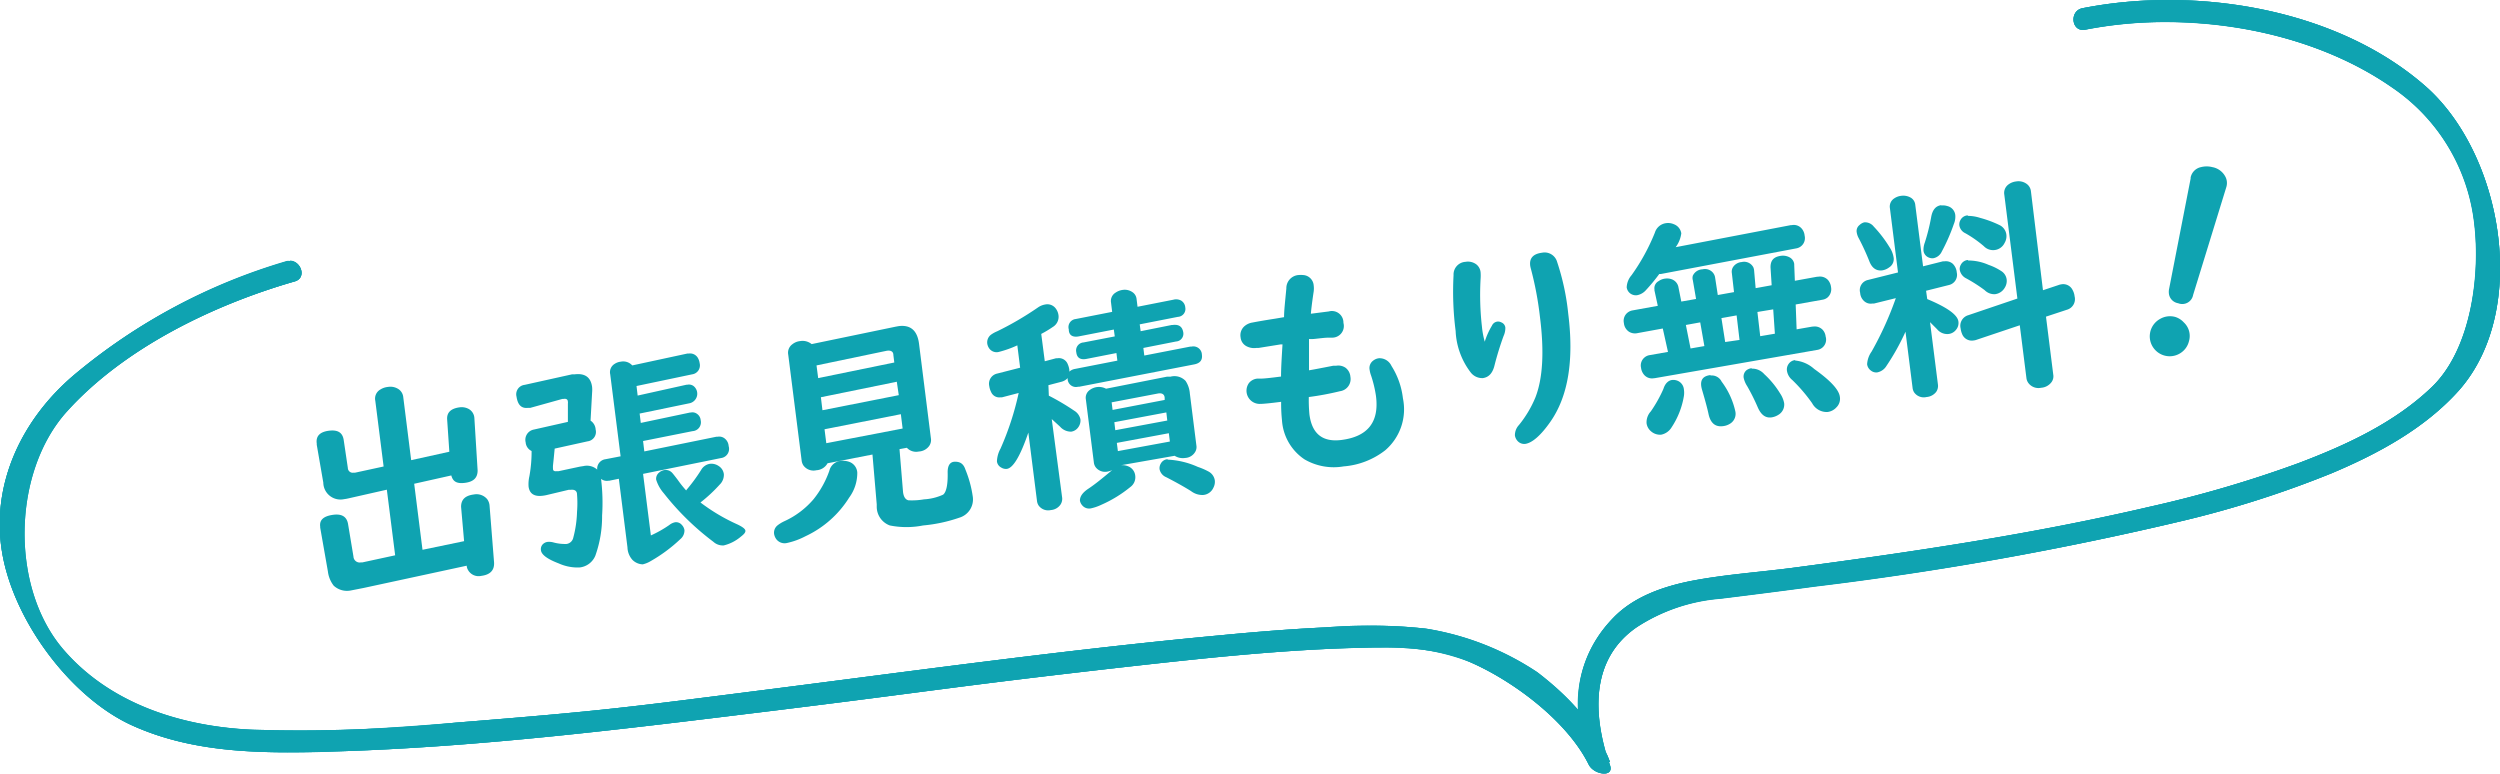 <svg xmlns="http://www.w3.org/2000/svg" width="240.41" height="74.39" viewBox="0 0 240.41 74.39"><defs><style>.cls-1{fill:#0fa3b1;}</style></defs><g id="レイヤー_2" data-name="レイヤー 2"><g id="コンテンツ"><path class="cls-1" d="M39.54,44.25l3.67-.81L43,40.34q-.07-1,1.2-1.17a1.42,1.42,0,0,1,.84.14,1.07,1.07,0,0,1,.58.93l.31,5c0,.69-.37,1.08-1.2,1.19s-1.18-.14-1.33-.71l-3.57.8.8,6.35,4-.83-.29-3.3c0-.68.37-1.08,1.23-1.19a1.34,1.34,0,0,1,1.27.44,1.2,1.2,0,0,1,.24.66l.43,5.42c.05.76-.36,1.2-1.24,1.31A1.16,1.16,0,0,1,45,54.8a.89.89,0,0,1-.12-.4l-9.91,2.14-1.22.24a1.88,1.88,0,0,1-1.66-.46,2.77,2.77,0,0,1-.56-1.38l-.74-4.21a.34.34,0,0,0,0-.09c-.08-.64.32-1,1.21-1.13s1.35.19,1.47.88l.52,3.13a.6.6,0,0,0,.73.56l.14,0L38,53.4l-.8-6.31-3.71.84a3.41,3.41,0,0,1-.4.07,1.65,1.65,0,0,1-2-1.59l-.63-3.64,0-.11c-.1-.72.3-1.13,1.17-1.24s1.31.19,1.42.88L33.45,45a.47.47,0,0,0,.58.45.32.32,0,0,0,.14,0l2.72-.59-.8-6.32a1,1,0,0,1,.5-1.09,1.62,1.62,0,0,1,.71-.24,1.4,1.4,0,0,1,.9.14,1.05,1.05,0,0,1,.58.85Z"/><path class="cls-1" d="M53.34,43.14c-.06.62-.11,1.16-.16,1.59a2.5,2.5,0,0,0,0,.37c0,.17.14.24.34.21l.2,0,2.06-.44.33-.05a1.48,1.48,0,0,1,1.32.34.92.92,0,0,1,.8-1l1.45-.28-1-7.89a.93.93,0,0,1,.43-1,1.31,1.31,0,0,1,.59-.21,1.17,1.17,0,0,1,1.1.36L66.09,34l.13,0a.87.87,0,0,1,.86.37,1.34,1.34,0,0,1,.2.55A.87.87,0,0,1,66.55,36l-5.34,1.12.11.92L66,37l.08,0a.75.75,0,0,1,.61.12.94.94,0,0,1-.34,1.65l-4.84,1,.11.9,4.74-1,.07,0a.73.73,0,0,1,.6.13.82.82,0,0,1,.35.61.85.85,0,0,1-.78,1.05l-4.76.95.12,1L68.88,42,69,42a.84.84,0,0,1,.74.21,1,1,0,0,1,.33.69.89.89,0,0,1-.74,1.15l-7.49,1.52.75,5.92a11,11,0,0,0,1.77-1,1.31,1.31,0,0,1,.57-.27.73.73,0,0,1,.64.26.92.92,0,0,1,.25.5,1.08,1.08,0,0,1-.39.86A14.83,14.83,0,0,1,62.5,54a2.64,2.64,0,0,1-.69.27,1.45,1.45,0,0,1-1-.44,1.87,1.87,0,0,1-.47-1.19l-.83-6.6-.93.19h-.08a.88.88,0,0,1-.7-.18,18.83,18.83,0,0,1,.1,3.53,11.21,11.21,0,0,1-.65,3.86,1.85,1.85,0,0,1-1.52,1.13,4.42,4.42,0,0,1-2-.39q-1.63-.62-1.71-1.26a.68.68,0,0,1,.14-.54.78.78,0,0,1,.51-.27,1.6,1.6,0,0,1,.58.06,4.24,4.24,0,0,0,1.23.14.77.77,0,0,0,.65-.61,10.8,10.8,0,0,0,.36-2.48,10.53,10.53,0,0,0,0-1.67c0-.35-.24-.49-.6-.45l-.2,0-2.14.51a3.43,3.43,0,0,1-.34.06c-.83.11-1.29-.19-1.38-.88a3.4,3.4,0,0,1,.08-1,13.19,13.19,0,0,0,.21-2.42,1,1,0,0,1-.57-.83,1,1,0,0,1,.78-1.23l3.28-.74,0-1.76a.42.42,0,0,0,0-.16c0-.24-.15-.33-.41-.29l-.11,0L51,39.22l-.21,0c-.65.08-1-.28-1.12-1.08a.91.91,0,0,1,.78-1.13L55,36l.25,0c1-.13,1.57.28,1.69,1.22a3,3,0,0,1,0,.52l-.15,2.71a1.1,1.1,0,0,1,.49.86.91.91,0,0,1-.77,1.13Zm12.65,4a16.28,16.28,0,0,0,1.43-1.94,1.18,1.18,0,0,1,.86-.6,1.25,1.25,0,0,1,.84.22,1.07,1.07,0,0,1,.49.79,1.31,1.31,0,0,1-.41,1,14.29,14.29,0,0,1-1.84,1.71,18,18,0,0,0,3.53,2.1c.51.24.77.44.79.61s-.13.34-.44.58a4,4,0,0,1-1.64.84,1.34,1.34,0,0,1-1-.35,25.58,25.58,0,0,1-4.77-4.67,3.6,3.6,0,0,1-.73-1.3.76.76,0,0,1,.3-.7,1,1,0,0,1,.51-.23.84.84,0,0,1,.71.25c.08.08.26.31.55.69A10.22,10.22,0,0,0,66,47.18Z"/><path class="cls-1" d="M80.86,44.32a1.83,1.83,0,0,1,.77.08,1.17,1.17,0,0,1,.81,1.05,4,4,0,0,1-.78,2.4,9.86,9.86,0,0,1-4.21,3.72,7,7,0,0,1-1.79.65,1,1,0,0,1-1-.36,1.17,1.17,0,0,1-.22-.52.9.9,0,0,1,.32-.81,3.33,3.33,0,0,1,.65-.4A8.1,8.1,0,0,0,78.24,48a9.26,9.26,0,0,0,1.51-2.72A1.25,1.25,0,0,1,80.86,44.32Zm6.35-1.26-.71.13.34,4.13c.06.46.23.72.51.79a6.7,6.7,0,0,0,1.5-.09,5.11,5.11,0,0,0,1.84-.45c.32-.24.47-1,.44-2.17,0-.62.22-1,.71-1s.81.19,1,.76a10.76,10.76,0,0,1,.7,2.56,1.83,1.83,0,0,1-1.28,2.06,14.62,14.62,0,0,1-3.49.75,8.21,8.21,0,0,1-3.2,0,1.92,1.92,0,0,1-1.26-1.78c0-.12,0-.2,0-.25l-.41-4.79-4.32.84a1.3,1.3,0,0,1-1.07.67,1.2,1.2,0,0,1-1.25-.46,1.06,1.06,0,0,1-.17-.47L75.8,34.11a1,1,0,0,1,.39-1,1.43,1.43,0,0,1,.76-.31,1.37,1.37,0,0,1,1.1.29l8.1-1.68.28-.05q1.71-.21,1.95,1.71l1.14,9.08a1,1,0,0,1-.17.74,1.31,1.31,0,0,1-1,.53A1.21,1.21,0,0,1,87.21,43.06ZM86,34.86l-.09-.72c0-.35-.27-.48-.68-.4l-6.71,1.4.16,1.22Zm.24,1.85L78.94,38.2l.15,1.25L86.43,38Zm.39,3.12-7.34,1.45.17,1.34,7.34-1.41Z"/><path class="cls-1" d="M100.86,38.05a22.73,22.73,0,0,1,2.45,1.45,1.27,1.27,0,0,1,.59.83,1.11,1.11,0,0,1-.21.76,1,1,0,0,1-.68.42,1.4,1.4,0,0,1-1.07-.48l-.24-.22-.56-.51,1,7.55a1,1,0,0,1-.17.69,1.24,1.24,0,0,1-.92.51,1.13,1.13,0,0,1-1.18-.45,1,1,0,0,1-.15-.44l-.83-6.56c-.77,2.25-1.46,3.41-2.07,3.49a.85.85,0,0,1-.54-.13.77.77,0,0,1-.41-.59,2.72,2.72,0,0,1,.34-1.22,27.63,27.63,0,0,0,1.75-5.36l-1.61.42-.15,0a.85.85,0,0,1-.89-.51,1.87,1.87,0,0,1-.18-.58,1,1,0,0,1,.78-1.2l2.19-.56-.27-2.15a10.21,10.21,0,0,1-1.81.64.87.87,0,0,1-.89-.34,1.08,1.08,0,0,1-.19-.46.93.93,0,0,1,.41-.9,2.9,2.9,0,0,1,.54-.29,30.29,30.29,0,0,0,3.92-2.29,1.7,1.7,0,0,1,.71-.29,1,1,0,0,1,1,.38,1.37,1.37,0,0,1,.27.66,1.14,1.14,0,0,1-.56,1.13,10,10,0,0,1-1.1.66l.34,2.63,1.09-.29.13,0a.91.91,0,0,1,1,.6,1.87,1.87,0,0,1,.14.5,1.21,1.21,0,0,1,0,.19,1.06,1.06,0,0,1,.53-.26l4.09-.8-.09-.73-2.86.56c-.6.12-.94-.09-1-.64a.77.77,0,0,1,.7-.94l3-.58-.09-.66-3.33.65c-.63.13-1-.1-1-.66a.78.78,0,0,1,.66-1l3.51-.69-.11-.9a.93.93,0,0,1,.41-.93,1.59,1.59,0,0,1,.7-.28,1.31,1.31,0,0,1,1,.25.9.9,0,0,1,.35.65l.09.72,3.45-.68a1,1,0,0,1,.75.09.84.84,0,0,1,.39.65.76.76,0,0,1-.71.91l-3.67.72.09.66,3-.6h.09c.58-.07.9.15,1,.67a.75.75,0,0,1-.69.92l-3.14.62.09.73,4.42-.86h.12a.82.82,0,0,1,1,.78c.07.52-.18.82-.73.93l-11.07,2.15-.11,0a.8.8,0,0,1-1-.71v-.12a1.23,1.23,0,0,1-.59.35l-1.26.33Zm6.92,6.69a1.49,1.49,0,0,1,.75.12,1.08,1.08,0,0,1,.64.89,1.16,1.16,0,0,1-.48,1.09,12,12,0,0,1-2.8,1.71,4.51,4.51,0,0,1-1,.34.86.86,0,0,1-.84-.32.88.88,0,0,1-.2-.44c0-.37.23-.75.82-1.14s1.26-.93,2.29-1.79a1.63,1.63,0,0,1-.46.15,1.14,1.14,0,0,1-1.12-.4.94.94,0,0,1-.19-.48l-.77-6.07a.91.91,0,0,1,.41-.92,1.46,1.46,0,0,1,1.53-.1l5.87-1.16.34,0a1.47,1.47,0,0,1,1.44.41,2.51,2.51,0,0,1,.41,1.21l.63,5a.91.91,0,0,1-.09.57,1.18,1.18,0,0,1-1,.63,1.46,1.46,0,0,1-1-.21ZM112,38.46l0-.17c0-.37-.26-.52-.64-.45l-4.46.85.09.73Zm.16,1.2-5,.94.09.77,5-.93Zm.24,2-5,.93.1.79,5-.92Zm-.12,2.54a7.93,7.93,0,0,1,2.91.7,6.32,6.32,0,0,1,1,.43,1.16,1.16,0,0,1,.63.86,1.2,1.2,0,0,1-.13.7,1.18,1.18,0,0,1-1,.71,1.79,1.79,0,0,1-1.15-.37c-.62-.39-1.42-.84-2.39-1.34a1.06,1.06,0,0,1-.64-.76.86.86,0,0,1,.11-.54A.79.79,0,0,1,112.29,44.16Z"/><path class="cls-1" d="M126.06,30.17l1.72-.22a1.11,1.11,0,0,1,1.41,1.1,1.12,1.12,0,0,1-1.11,1.42l-.31,0c-.37,0-.85.07-1.44.13a4.4,4.4,0,0,1-.45,0l0,.36,0,.9,0,.84,0,.72v.19c.43-.07,1.21-.22,2.33-.44l.28,0a1.23,1.23,0,0,1,.91.2,1.2,1.2,0,0,1,.46.86,1.18,1.18,0,0,1-1,1.39,27.67,27.67,0,0,1-3,.56,14.53,14.53,0,0,0,.06,1.67q.36,2.8,3.07,2.46c2.54-.32,3.65-1.72,3.33-4.22a11.33,11.33,0,0,0-.48-2,2.43,2.43,0,0,1-.13-.52.88.88,0,0,1,.34-.89,1.1,1.1,0,0,1,.55-.23,1.26,1.26,0,0,1,1.21.74,7.37,7.37,0,0,1,1.1,3.11,5.19,5.19,0,0,1-1.7,5,7.44,7.44,0,0,1-4,1.55,5.58,5.58,0,0,1-3.77-.68,4.9,4.9,0,0,1-2.16-3.76,15.33,15.33,0,0,1-.08-1.77c-1,.13-1.71.2-2,.2a1.27,1.27,0,0,1-1.1-2,1.17,1.17,0,0,1,.79-.43l.3,0c.4,0,1.06-.08,2-.2,0-.87.07-1.9.14-3.09l-.19,0-2.12.34-.21,0a1.56,1.56,0,0,1-.91-.15,1.07,1.07,0,0,1-.6-.87,1.15,1.15,0,0,1,.42-1.11,1.51,1.51,0,0,1,.7-.31c.46-.09,1.2-.22,2.23-.38l.83-.14c0-.65.11-1.57.22-2.76a1.27,1.27,0,0,1,1.15-1.29,2.63,2.63,0,0,1,.48,0,1.08,1.08,0,0,1,1,1,2.29,2.29,0,0,1,0,.58C126.14,29.28,126.07,30,126.06,30.17Z"/><path class="cls-1" d="M142.78,32.86a6.88,6.88,0,0,1,.69-1.54.66.66,0,0,1,.49-.39.65.65,0,0,1,.41.07.61.61,0,0,1,.39.5,1.82,1.82,0,0,1-.17.81,29.47,29.47,0,0,0-.87,2.82c-.18.75-.55,1.15-1.12,1.23a1.4,1.4,0,0,1-1.16-.53,7.05,7.05,0,0,1-1.46-4,29.58,29.58,0,0,1-.2-5.37,1.22,1.22,0,0,1,1.14-1.28,1.35,1.35,0,0,1,1.07.26,1.1,1.1,0,0,1,.39.75,4.19,4.19,0,0,1,0,.63,27.07,27.07,0,0,0,.13,4.6A8.11,8.11,0,0,0,142.78,32.86Zm5.52-8.56a1.25,1.25,0,0,1,1.44.89,23.07,23.07,0,0,1,1.07,5q.84,6.71-1.72,10.37c-.93,1.33-1.73,2-2.37,2.12a.86.86,0,0,1-.79-.28,1,1,0,0,1-.25-.53,1.43,1.43,0,0,1,.39-1,10.64,10.64,0,0,0,1.58-2.65q1.07-2.74.44-7.73a32.12,32.12,0,0,0-.87-4.63,2.6,2.6,0,0,1-.07-.31C147.06,24.82,147.44,24.41,148.3,24.3Z"/><path class="cls-1" d="M172.77,31.67l1.49-.26h.07a1.05,1.05,0,0,1,.93.29,1.13,1.13,0,0,1,.3.66,1,1,0,0,1-.82,1.29l-15.63,2.72h-.05a1,1,0,0,1-1-.38,1.26,1.26,0,0,1-.25-.62,1,1,0,0,1,.34-1,1,1,0,0,1,.49-.22l1.76-.31-.5-2.25-2.41.44a1.1,1.1,0,0,1-.84-.13,1.12,1.12,0,0,1-.49-.84,1,1,0,0,1,.46-1.07,1,1,0,0,1,.37-.14l2.43-.44-.32-1.48a.84.84,0,0,1,0-.1.77.77,0,0,1,.39-.79,1.36,1.36,0,0,1,.65-.25,1.31,1.31,0,0,1,.63.07,1,1,0,0,1,.64.78l.27,1.36,1.42-.25-.31-1.8a.79.79,0,0,1,0-.44,1.06,1.06,0,0,1,.93-.61,1,1,0,0,1,1,.32.93.93,0,0,1,.21.46l.26,1.69,1.56-.28-.21-1.84a.82.82,0,0,1,.14-.6,1.1,1.1,0,0,1,.81-.45,1,1,0,0,1,1.12.51,1.07,1.07,0,0,1,.07.27l.15,1.73,1.54-.28-.11-1.73c0-.65.29-1,1-1.1a1.35,1.35,0,0,1,.8.13.85.85,0,0,1,.48.66v.09L172.6,27l2.15-.39h.09a1.05,1.05,0,0,1,.95.32,1.28,1.28,0,0,1,.29.68,1.06,1.06,0,0,1-.34,1,1,1,0,0,1-.47.21l-2.59.46Zm-11.63-7.9,11.07-2.12.09,0a1,1,0,0,1,.95.32,1.21,1.21,0,0,1,.29.69,1,1,0,0,1-.83,1.23l-13,2.46-.08,0h-.07a17.65,17.65,0,0,1-1.28,1.55,1.5,1.5,0,0,1-.86.49.9.9,0,0,1-.66-.18.89.89,0,0,1-.33-.57,1.89,1.89,0,0,1,.47-1.18,19.56,19.56,0,0,0,2.24-4.09,1.3,1.3,0,0,1,1.07-.91,1.38,1.38,0,0,1,.75.1,1.11,1.11,0,0,1,.72.88A2.83,2.83,0,0,1,161.14,23.77Zm-.35,12.77a1.1,1.1,0,0,1,.59.1,1,1,0,0,1,.55.8,2.12,2.12,0,0,1,0,.65,7.73,7.73,0,0,1-1.18,3,1.52,1.52,0,0,1-1,.71,1.32,1.32,0,0,1-1-.34,1.22,1.22,0,0,1-.41-.76,1.55,1.55,0,0,1,.41-1.14,12.86,12.86,0,0,0,1.21-2.16C160.12,36.88,160.43,36.59,160.79,36.54ZM163.5,31l-1.38.25.45,2.26,1.33-.23Zm1,5.11a1.06,1.06,0,0,1,1.06.59,7.42,7.42,0,0,1,1.31,2.83,1.11,1.11,0,0,1-.42,1.16,1.61,1.61,0,0,1-.76.29c-.75.1-1.22-.31-1.4-1.21-.1-.47-.3-1.22-.6-2.24a2.85,2.85,0,0,1-.09-.38C163.51,36.5,163.8,36.15,164.48,36.07Zm2.78-3.42L167,30.33l-1.46.26.36,2.3Zm1.18,2.76a1.54,1.54,0,0,1,1.2.53,8.56,8.56,0,0,1,1.52,1.85,2.5,2.5,0,0,1,.39.93A1.14,1.14,0,0,1,171,39.9a1.65,1.65,0,0,1-.66.24c-.57.07-1-.25-1.32-1a19.75,19.75,0,0,0-1-2,2.38,2.38,0,0,1-.34-.8.79.79,0,0,1,.26-.73A1,1,0,0,1,168.44,35.41Zm.81-3.12,1.41-.24-.16-2.34L169,30Zm3.37,2.34a3.17,3.17,0,0,1,1.82.81c1.56,1.11,2.39,2,2.47,2.69a1.15,1.15,0,0,1-.33,1,1.37,1.37,0,0,1-.87.45,1.59,1.59,0,0,1-1.47-.85,15.47,15.47,0,0,0-1.91-2.23,1.41,1.41,0,0,1-.5-.83A.91.91,0,0,1,172,35,.86.86,0,0,1,172.62,34.63Z"/><path class="cls-1" d="M179.28,21.38a1.06,1.06,0,0,1,.9.4,11.8,11.8,0,0,1,1.53,2,2.4,2.4,0,0,1,.38.94.94.94,0,0,1-.43,1A1.46,1.46,0,0,1,181,26c-.57.07-1-.23-1.25-.91a22.55,22.55,0,0,0-1-2.17,1.7,1.7,0,0,1-.2-.57.73.73,0,0,1,.27-.71A1,1,0,0,1,179.28,21.38Zm6.05,7.38c1.92.8,2.93,1.52,3,2.17a1,1,0,0,1-.22.77,1.06,1.06,0,0,1-.75.42,1.26,1.26,0,0,1-1.08-.46l-.68-.68.76,6a1,1,0,0,1-.18.72,1.3,1.3,0,0,1-.92.48,1.13,1.13,0,0,1-1.19-.45,1,1,0,0,1-.15-.44l-.68-5.39a22.15,22.15,0,0,1-1.82,3.27,1.34,1.34,0,0,1-.89.64.81.81,0,0,1-.61-.17.89.89,0,0,1-.37-.61,2.32,2.32,0,0,1,.43-1.22,31.77,31.77,0,0,0,2.33-5.14l-2.1.52-.16,0a.93.93,0,0,1-.76-.21,1.16,1.16,0,0,1-.41-.82,1,1,0,0,1,.76-1.24l2.88-.72-.78-6.19a.93.93,0,0,1,.4-.92,1.48,1.48,0,0,1,.69-.26,1.44,1.44,0,0,1,.92.18.9.9,0,0,1,.43.69l.75,5.91,1.91-.48.15,0a1,1,0,0,1,.8.24,1.32,1.32,0,0,1,.38.83,1,1,0,0,1-.76,1.21l-2.19.55Zm1.35-9a1.35,1.35,0,0,1,.56.05,1,1,0,0,1,.79.9,1.8,1.8,0,0,1-.14.83,17.92,17.92,0,0,1-1.16,2.65,1.12,1.12,0,0,1-.8.64.86.86,0,0,1-.44-.06.81.81,0,0,1-.52-.67,2,2,0,0,1,.13-.78,18.87,18.87,0,0,0,.6-2.39C185.82,20.19,186.14,19.8,186.68,19.73Zm2.55,1a3.82,3.82,0,0,1,1.18.19,10.57,10.57,0,0,1,1.86.69,1.17,1.17,0,0,1,.67.92,1.25,1.25,0,0,1-.17.8,1.21,1.21,0,0,1-1,.69,1.23,1.23,0,0,1-1-.38A11.11,11.11,0,0,0,189,22.43a1,1,0,0,1-.58-.75.85.85,0,0,1,.1-.51A.84.84,0,0,1,189.23,20.71Zm0,4.29a4.86,4.86,0,0,1,2,.42,5.42,5.42,0,0,1,1.21.59,1.12,1.12,0,0,1,.53.82,1.22,1.22,0,0,1-.18.78,1.25,1.25,0,0,1-.94.63,1.3,1.3,0,0,1-1-.39,14.64,14.64,0,0,0-1.77-1.13,1.13,1.13,0,0,1-.62-.81.78.78,0,0,1,.1-.5A.84.84,0,0,1,189.26,25Zm7.23,2.86,1.5-.5a1.26,1.26,0,0,1,.28-.07,1,1,0,0,1,1.07.55,1.57,1.57,0,0,1,.19.6,1.06,1.06,0,0,1-.75,1.3l-2,.66.7,5.58a.94.94,0,0,1-.17.72,1.36,1.36,0,0,1-1,.54,1.21,1.21,0,0,1-1.21-.44,1,1,0,0,1-.2-.49l-.64-5.08-4.14,1.39a1.09,1.09,0,0,1-.3.07,1,1,0,0,1-1.11-.63,2,2,0,0,1-.14-.53,1.06,1.06,0,0,1,.74-1.27L194,28.71l-1.26-10a1,1,0,0,1,.36-.94,1.51,1.51,0,0,1,.77-.32,1.33,1.33,0,0,1,1.07.27,1,1,0,0,1,.36.66Z"/><path class="cls-1" d="M209.15,30.47A1.84,1.84,0,0,1,210,31a1.78,1.78,0,0,1,.5,1.81,1.87,1.87,0,0,1-.78,1.12,1.91,1.91,0,0,1-2.35-.16,1.91,1.91,0,0,1,.35-3.1A1.9,1.9,0,0,1,209.15,30.47ZM214.09,18,210.9,28.36a1.06,1.06,0,0,1-1.44.8,1.07,1.07,0,0,1-.87-.81,1.38,1.38,0,0,1,0-.57l2.07-10.61s0-.07,0-.1a1.28,1.28,0,0,1,1-1,2.19,2.19,0,0,1,1.08,0,1.77,1.77,0,0,1,1.3,1A1.32,1.32,0,0,1,214.09,18Z"/><path class="cls-1" d="M200.52,2.85c9.55-1.9,21.23-.18,29.5,5.53a18.25,18.25,0,0,1,7.85,12.47c.77,5.2-.14,12.65-4,16.36-3.56,3.42-8.21,5.57-12.77,7.3a113.76,113.76,0,0,1-14.34,4.21c-11.34,2.65-22.89,4.36-34.43,5.89-3.17.41-6.43.63-9.58,1.23-2.78.54-5.64,1.53-7.6,3.57-5.49,5.73-2.75,12.38-2.39,13.86l2.06,0c-1.25-3.36-3.79-6.19-7-8.64a27,27,0,0,0-10.69-4.18,52.93,52.93,0,0,0-9.67-.12c-3.34.16-6.68.43-10,.75-14.29,1.33-28.52,3.29-42.74,5.11-14.53,1.85-16.29,2.13-30.89,3.3a150.45,150.45,0,0,1-19.8.67c-6.61-.34-13.37-2.47-17.85-7.61-5.26-6-5-17.19.28-23C12,33.42,20.59,29.29,28.35,27.06c1.28-.37.48-2.28-.79-1.91A56.41,56.41,0,0,0,7.19,36c-5,4.2-8.08,10.44-7,17.05S6.75,67,12.6,69.71C18.68,72.5,25.39,72.46,32,72.27c14.16-.41,28.29-2.2,42.34-3.92,15.27-1.88,17.73-2.37,33-4.11,7.46-.84,15-1.68,22.47-1.92,3.82-.12,8-.21,11.56,1.35,4,1.73,9.31,5.58,11.43,9.88.46.94,2.48,1.27,2,0-1.7-5-1.78-10.21,2.58-13.24a17.19,17.19,0,0,1,8.07-2.76c3-.37,6.07-.76,9.1-1.17A316.88,316.88,0,0,0,210,50.06a99.3,99.3,0,0,0,14.22-4.55c4.49-1.89,9-4.33,12.27-8,6.83-7.78,4.14-22.85-3.35-29.31C224.51.72,211-1.33,200.26.79c-1.3.26-1.06,2.32.26,2.06Z"/><path class="cls-1" d="M200.52,2.85c9.55-1.9,21.23-.18,29.5,5.53a18.25,18.25,0,0,1,7.85,12.47c.77,5.2-.14,12.65-4,16.36-3.56,3.42-8.21,5.57-12.77,7.3a113.76,113.76,0,0,1-14.34,4.21c-11.34,2.65-22.89,4.36-34.43,5.89-3.17.41-6.43.63-9.58,1.23-2.78.54-5.64,1.53-7.6,3.57-5.49,5.73-2.75,12.38-2.39,13.86l2.06,0c-1.25-3.36-3.79-6.19-7-8.64a27,27,0,0,0-10.69-4.18,52.93,52.93,0,0,0-9.67-.12c-3.34.16-6.68.43-10,.75-14.29,1.33-28.52,3.29-42.74,5.11-14.53,1.85-16.29,2.13-30.89,3.3a150.45,150.45,0,0,1-19.8.67c-6.61-.34-13.37-2.47-17.85-7.61-5.26-6-5-17.19.28-23C12,33.42,20.59,29.29,28.35,27.06c1.28-.37.48-2.28-.79-1.91A56.41,56.41,0,0,0,7.19,36c-5,4.2-8.08,10.44-7,17.05S6.75,67,12.6,69.71C18.68,72.5,25.39,72.46,32,72.27c14.16-.41,28.29-2.2,42.34-3.92,15.27-1.88,17.73-2.37,33-4.11,7.46-.84,15-1.68,22.47-1.92,3.82-.12,8-.21,11.56,1.35,4,1.73,9.31,5.58,11.43,9.88.46.94,2.48,1.27,2,0-1.7-5-1.78-10.21,2.58-13.24a17.19,17.19,0,0,1,8.07-2.76c3-.37,6.07-.76,9.1-1.17A316.88,316.88,0,0,0,210,50.06a99.3,99.3,0,0,0,14.22-4.55c4.49-1.89,9-4.33,12.27-8,6.83-7.78,4.14-22.85-3.35-29.31C224.51.72,211-1.33,200.26.79c-1.3.26-1.06,2.32.26,2.06Z"/><path class="cls-1" d="M208.53,1c9.38,0,18.11,2.88,23.94,7.91a16.39,16.39,0,0,1,2.68,3,19.81,19.81,0,0,0-4.56-4.33c-5.93-4.1-14.07-6.45-22.32-6.45a41.43,41.43,0,0,0-7.87.74.14.14,0,0,1,0-.08A41.79,41.79,0,0,1,208.53,1m30.24,19.16a25.61,25.61,0,0,1,.58,3.91c.36,5.15-.93,9.67-3.62,12.74-3.46,3.94-8.45,6.32-11.91,7.78a98,98,0,0,1-14.07,4.5c-11,2.78-22.06,4.54-35.31,6.32-2.92.39-5.9.78-9.1,1.17a17.87,17.87,0,0,0-8.51,2.93,9.65,9.65,0,0,0-2,1.79,12.35,12.35,0,0,1,1-1.2c1.51-1.58,3.83-2.65,7.07-3.27,2-.39,4.14-.62,6.18-.85,1.1-.11,2.24-.24,3.35-.38,11.05-1.46,22.88-3.18,34.52-5.9a113.73,113.73,0,0,0,14.46-4.26c4.07-1.53,9.23-3.77,13.11-7.51,4.11-4,5.1-11.71,4.29-17.23l-.09-.54M27.88,26.1s0,0,.06,0a61.45,61.45,0,0,0-6.87,2.44,53,53,0,0,1,6.76-2.47h.05M7.8,36.8q-1.09,1-2.1,2.1c-3.61,4-5,10.22-4.05,15.87a16.38,16.38,0,0,1-.43-1.88C.24,47.14,2.7,41.13,7.8,36.8M132.39,61.19a35,35,0,0,1,4.6.27c.54.08,1.14.19,1.78.35a28,28,0,0,0-6-.55c-1,0-2,0-3,.06-7.71.24-15.6,1.14-22.56,1.93-9.14,1-13.78,1.64-19.15,2.34-3.63.48-7.74,1-13.87,1.76l-1.63.2c-13.3,1.64-27.05,3.33-40.61,3.72-1.27,0-2.75.08-4.21.08-4.52,0-9.8-.3-14.71-2.55a12.65,12.65,0,0,1-1.36-.71A30.52,30.52,0,0,0,24,71.18c1.48.07,3,.11,4.65.11,5.06,0,10.12-.37,15.28-.78,13.68-1.1,16.19-1.42,28.25-3l2.68-.34,7.81-1c11.42-1.48,23.24-3,34.9-4.1,4-.37,7.08-.6,10-.74,1.5-.08,3.21-.16,4.89-.16m8.44,1.2a23.23,23.23,0,0,1,6.38,3.06,25.6,25.6,0,0,1,3.59,3.25c0,.16,0,.31,0,.47a29.28,29.28,0,0,0-9.1-6.42c-.3-.13-.6-.25-.91-.36M208.53,0a42.66,42.66,0,0,0-8.27.79c-1.23.24-1.08,2.08,0,2.08l.23,0a40,40,0,0,1,7.75-.74c7.62,0,15.62,2,21.75,6.27a18.25,18.25,0,0,1,7.85,12.47c.77,5.2-.14,12.65-4,16.36-3.56,3.42-8.21,5.57-12.77,7.3a113.76,113.76,0,0,1-14.34,4.21c-11.34,2.65-22.89,4.36-34.43,5.88-3.17.42-6.43.64-9.58,1.24-2.78.54-5.64,1.53-7.6,3.57a11.69,11.69,0,0,0-3.38,8.89,16.54,16.54,0,0,1,2.68,4.1c-1.32-4.67-1.08-9.27,2.94-12.07a17.19,17.19,0,0,1,8.07-2.76c3-.37,6.07-.76,9.1-1.17A316.88,316.88,0,0,0,210,50.06a99.3,99.3,0,0,0,14.22-4.55c4.49-1.89,9-4.33,12.27-8,6.83-7.78,4.14-22.85-3.35-29.31C226.62,2.55,217.3,0,208.53,0ZM27.88,25.1a.89.89,0,0,0-.32,0A56.41,56.41,0,0,0,7.19,36c-5,4.2-8.08,10.44-7,17.05S6.75,67,12.6,69.71c4.78,2.19,9.94,2.64,15.12,2.64,1.41,0,2.83,0,4.23-.08,14.16-.41,28.29-2.2,42.34-3.92,15.27-1.88,17.73-2.37,33-4.11,7.46-.84,15-1.68,22.47-1.92,1,0,2-.06,3-.06a21.45,21.45,0,0,1,8.59,1.41c4,1.73,9.31,5.58,11.43,9.88a1.77,1.77,0,0,0,1.48.84c.45,0,.77-.24.57-.82l-.09-.28-2,0a20.78,20.78,0,0,1-1-5,26.3,26.3,0,0,0-4-3.65,27,27,0,0,0-10.69-4.18,35.34,35.34,0,0,0-4.73-.28c-1.65,0-3.31.08-4.94.16-3.34.16-6.68.43-10,.75-14.29,1.33-28.52,3.29-42.74,5.11-14.53,1.85-16.29,2.13-30.89,3.3-5,.4-10.13.78-15.2.78-1.54,0-3.07,0-4.6-.11-6.61-.34-13.37-2.47-17.85-7.61-5.26-6-5-17.19.28-23C12,33.42,20.59,29.29,28.35,27.06c1.17-.33.6-2-.47-2ZM154.46,72.4c.08.3.18.6.27.89h.1c-.12-.3-.24-.6-.37-.89Z"/></g></g></svg>